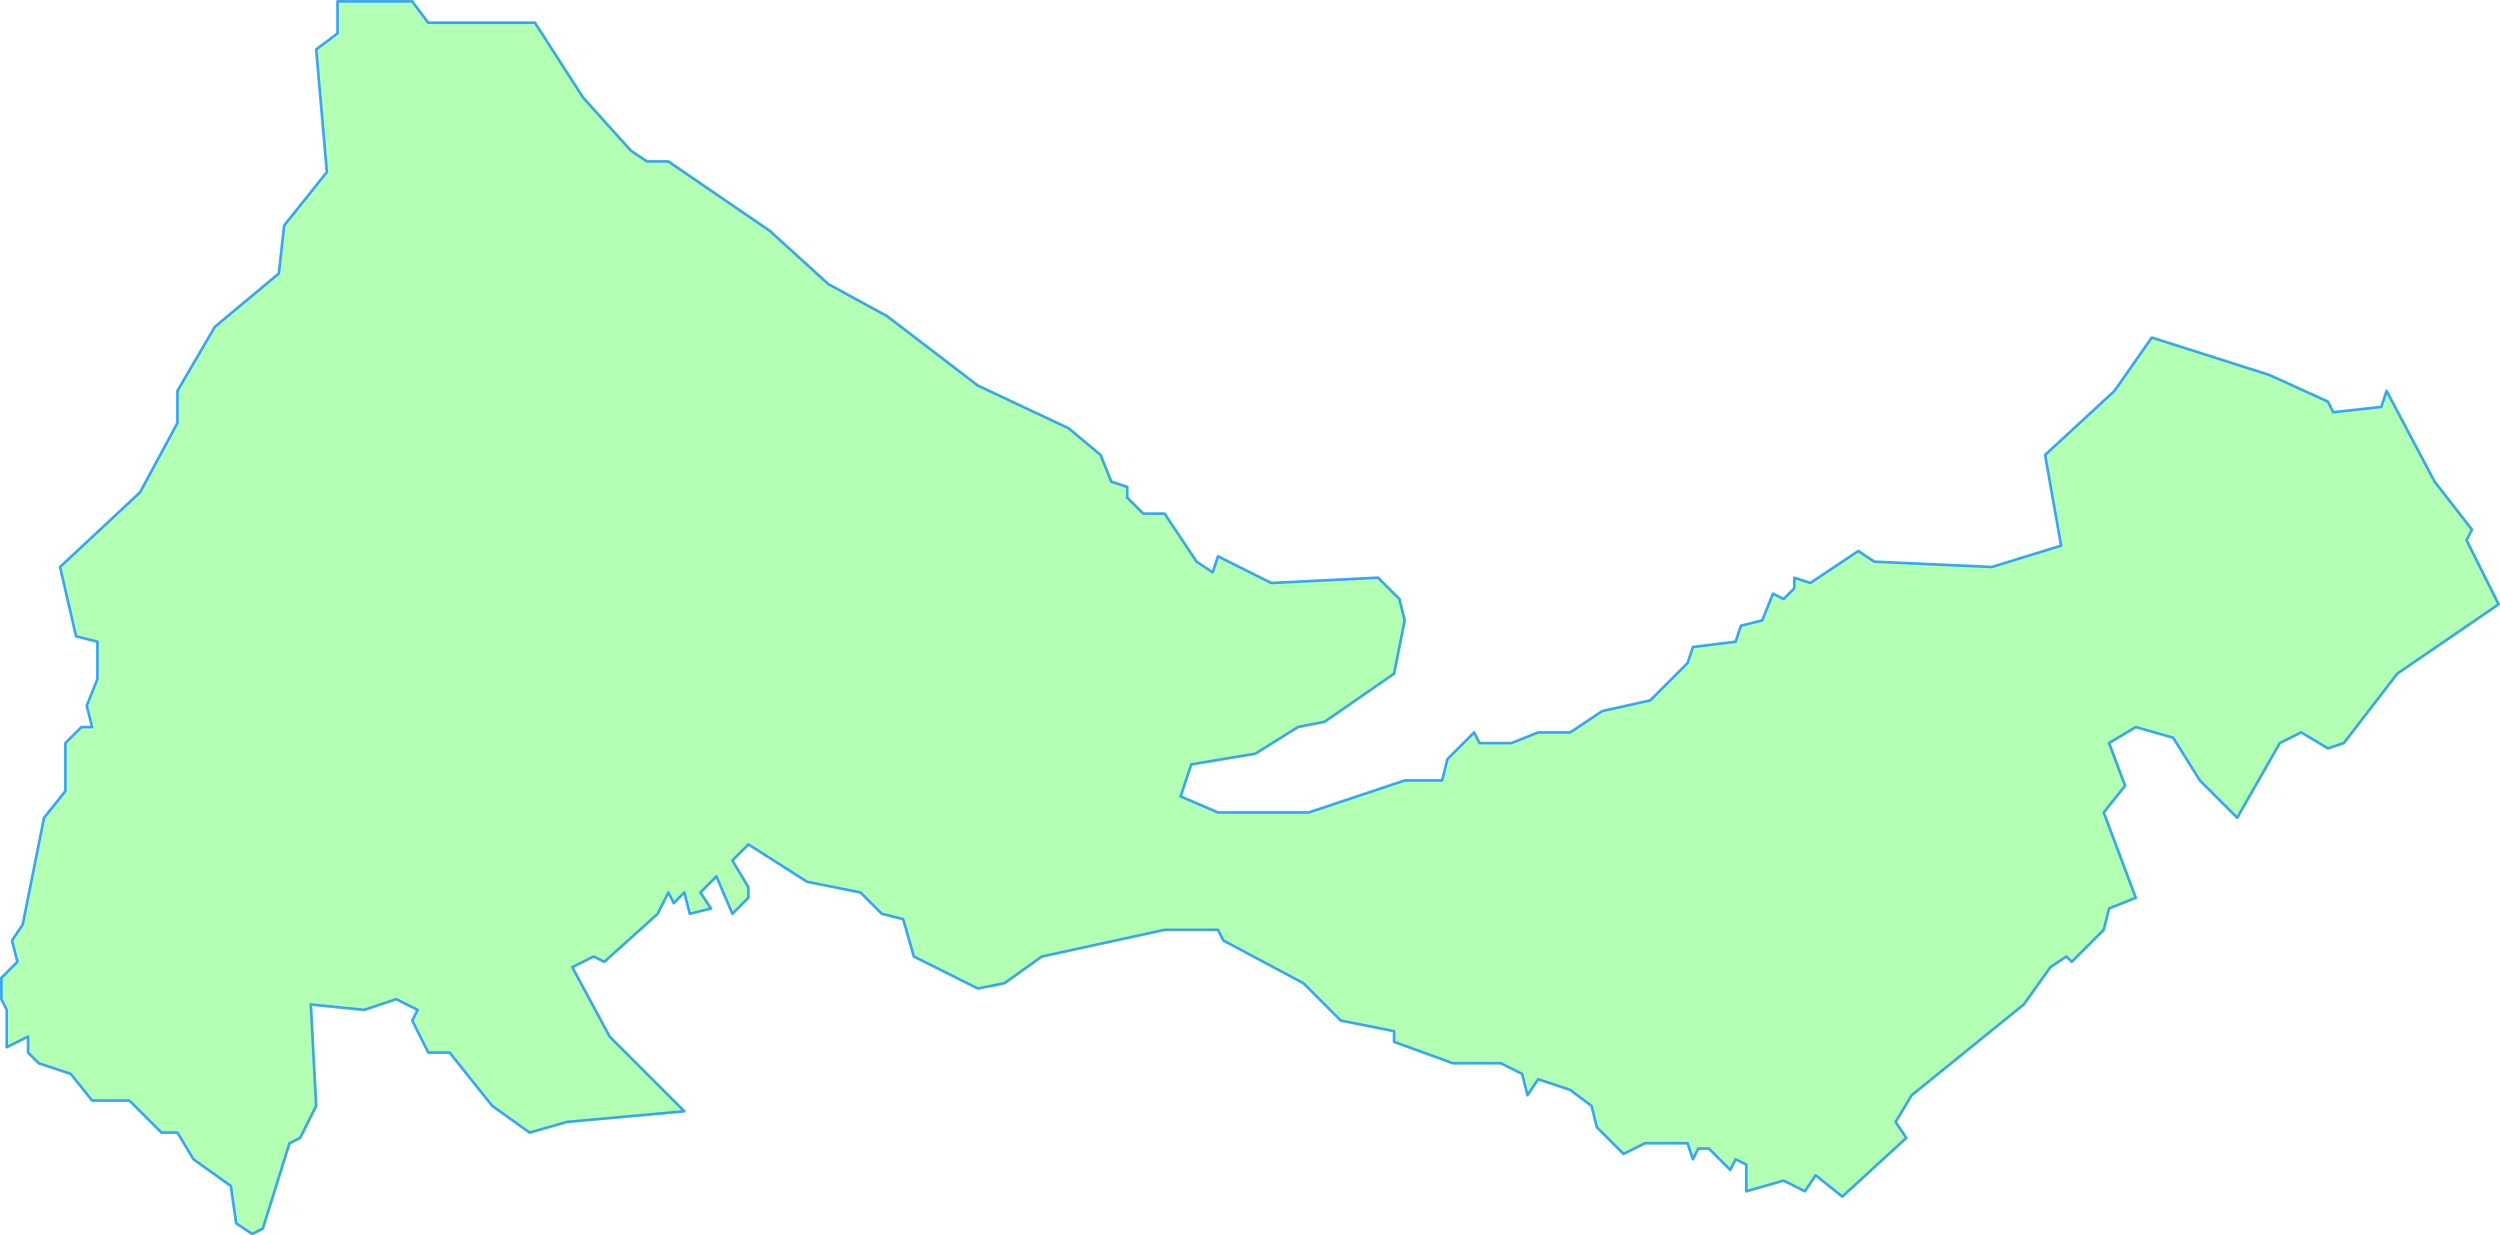 <svg version="1.1" viewBox="0 0 468.5 231.5" xmlns="http://www.w3.org/2000/svg">
  <title>Markt Sankt Martin</title>
  <desc>Gemeindegebiet Umriss</desc>
  <path d="m0.25 187.25
v-4l3-3-1-4 2-3 4-20 4-5
v-9l3-3
h2l-1-4 2-5
v-7l-4-1-3-13 15-14 7-13
v-6l7-12 12-10 1-9 8-10-2-23 4-3
v-6
h14l3 4
h20l9 14 9 10 3 2
h4l19 13 11 10 11 6 17 13 17 8 6 5 2 5 3 1
v2l3 3
h4l6 9 3 2 1-3 10 5 20-1 4 4 1 4-2 10-13 9-5 1-8 5-12 2-2 6 7 3
h17l18-6
h7l1-4 5-5 1 2
h6l5-2
h6l6-4 9-2 7-7 1-3 8-1 1-3 4-1 2-5 2 1 2-2
v-2l3 1 9-6 3 2 22 1 13-4-3-17 13-12 7-10 22 7 11 5 1 2 9-1 1-3 9 17 7 9-1 2 6 12-19 13-10 13-3 1-5-3-4 2-8 14-7-7-5-8-7-2-5 3 3 8-4 5 6 16-5 2-1 4-6 6-1-1-3 2-5 7-21 17-3 5 2 3-12 11-5-4-2 3-4-2-7 2
v-5l-2-1-1 2-4-4
h-2l-1 2-1-3
h-8l-4 2-5-5-1-4-4-3-6-2-2 3-1-4-4-2
h-9l-11-4
v-2l-10-2-7-7-15-8-1-2
h-10l-23 5-7 5-5 1-12-6-2-7-4-1-4-4-10-2-11-7-3 3 3 5
v2l-3 3-3-7-3 3 2 3-4 1-1-4-2 2-1-2-2 4-10 9-2-1-4 2 7 13 14 14-22 2-7 2-7-5-8-10
h-4l-3-6 1-2-4-2-6 2-10-1 1 19-3 6-2 1-5 16-2 1-3-2-1-7-7-5-3-5
h-3l-6-6
h-7l-4-5-6-2-2-2
v-3l-4 2
v-7z" fill="lime" fill-opacity=".3" stroke="#08f" stroke-linecap="round" stroke-linejoin="round" stroke-opacity=".75" stroke-width=".5"/>
</svg>
